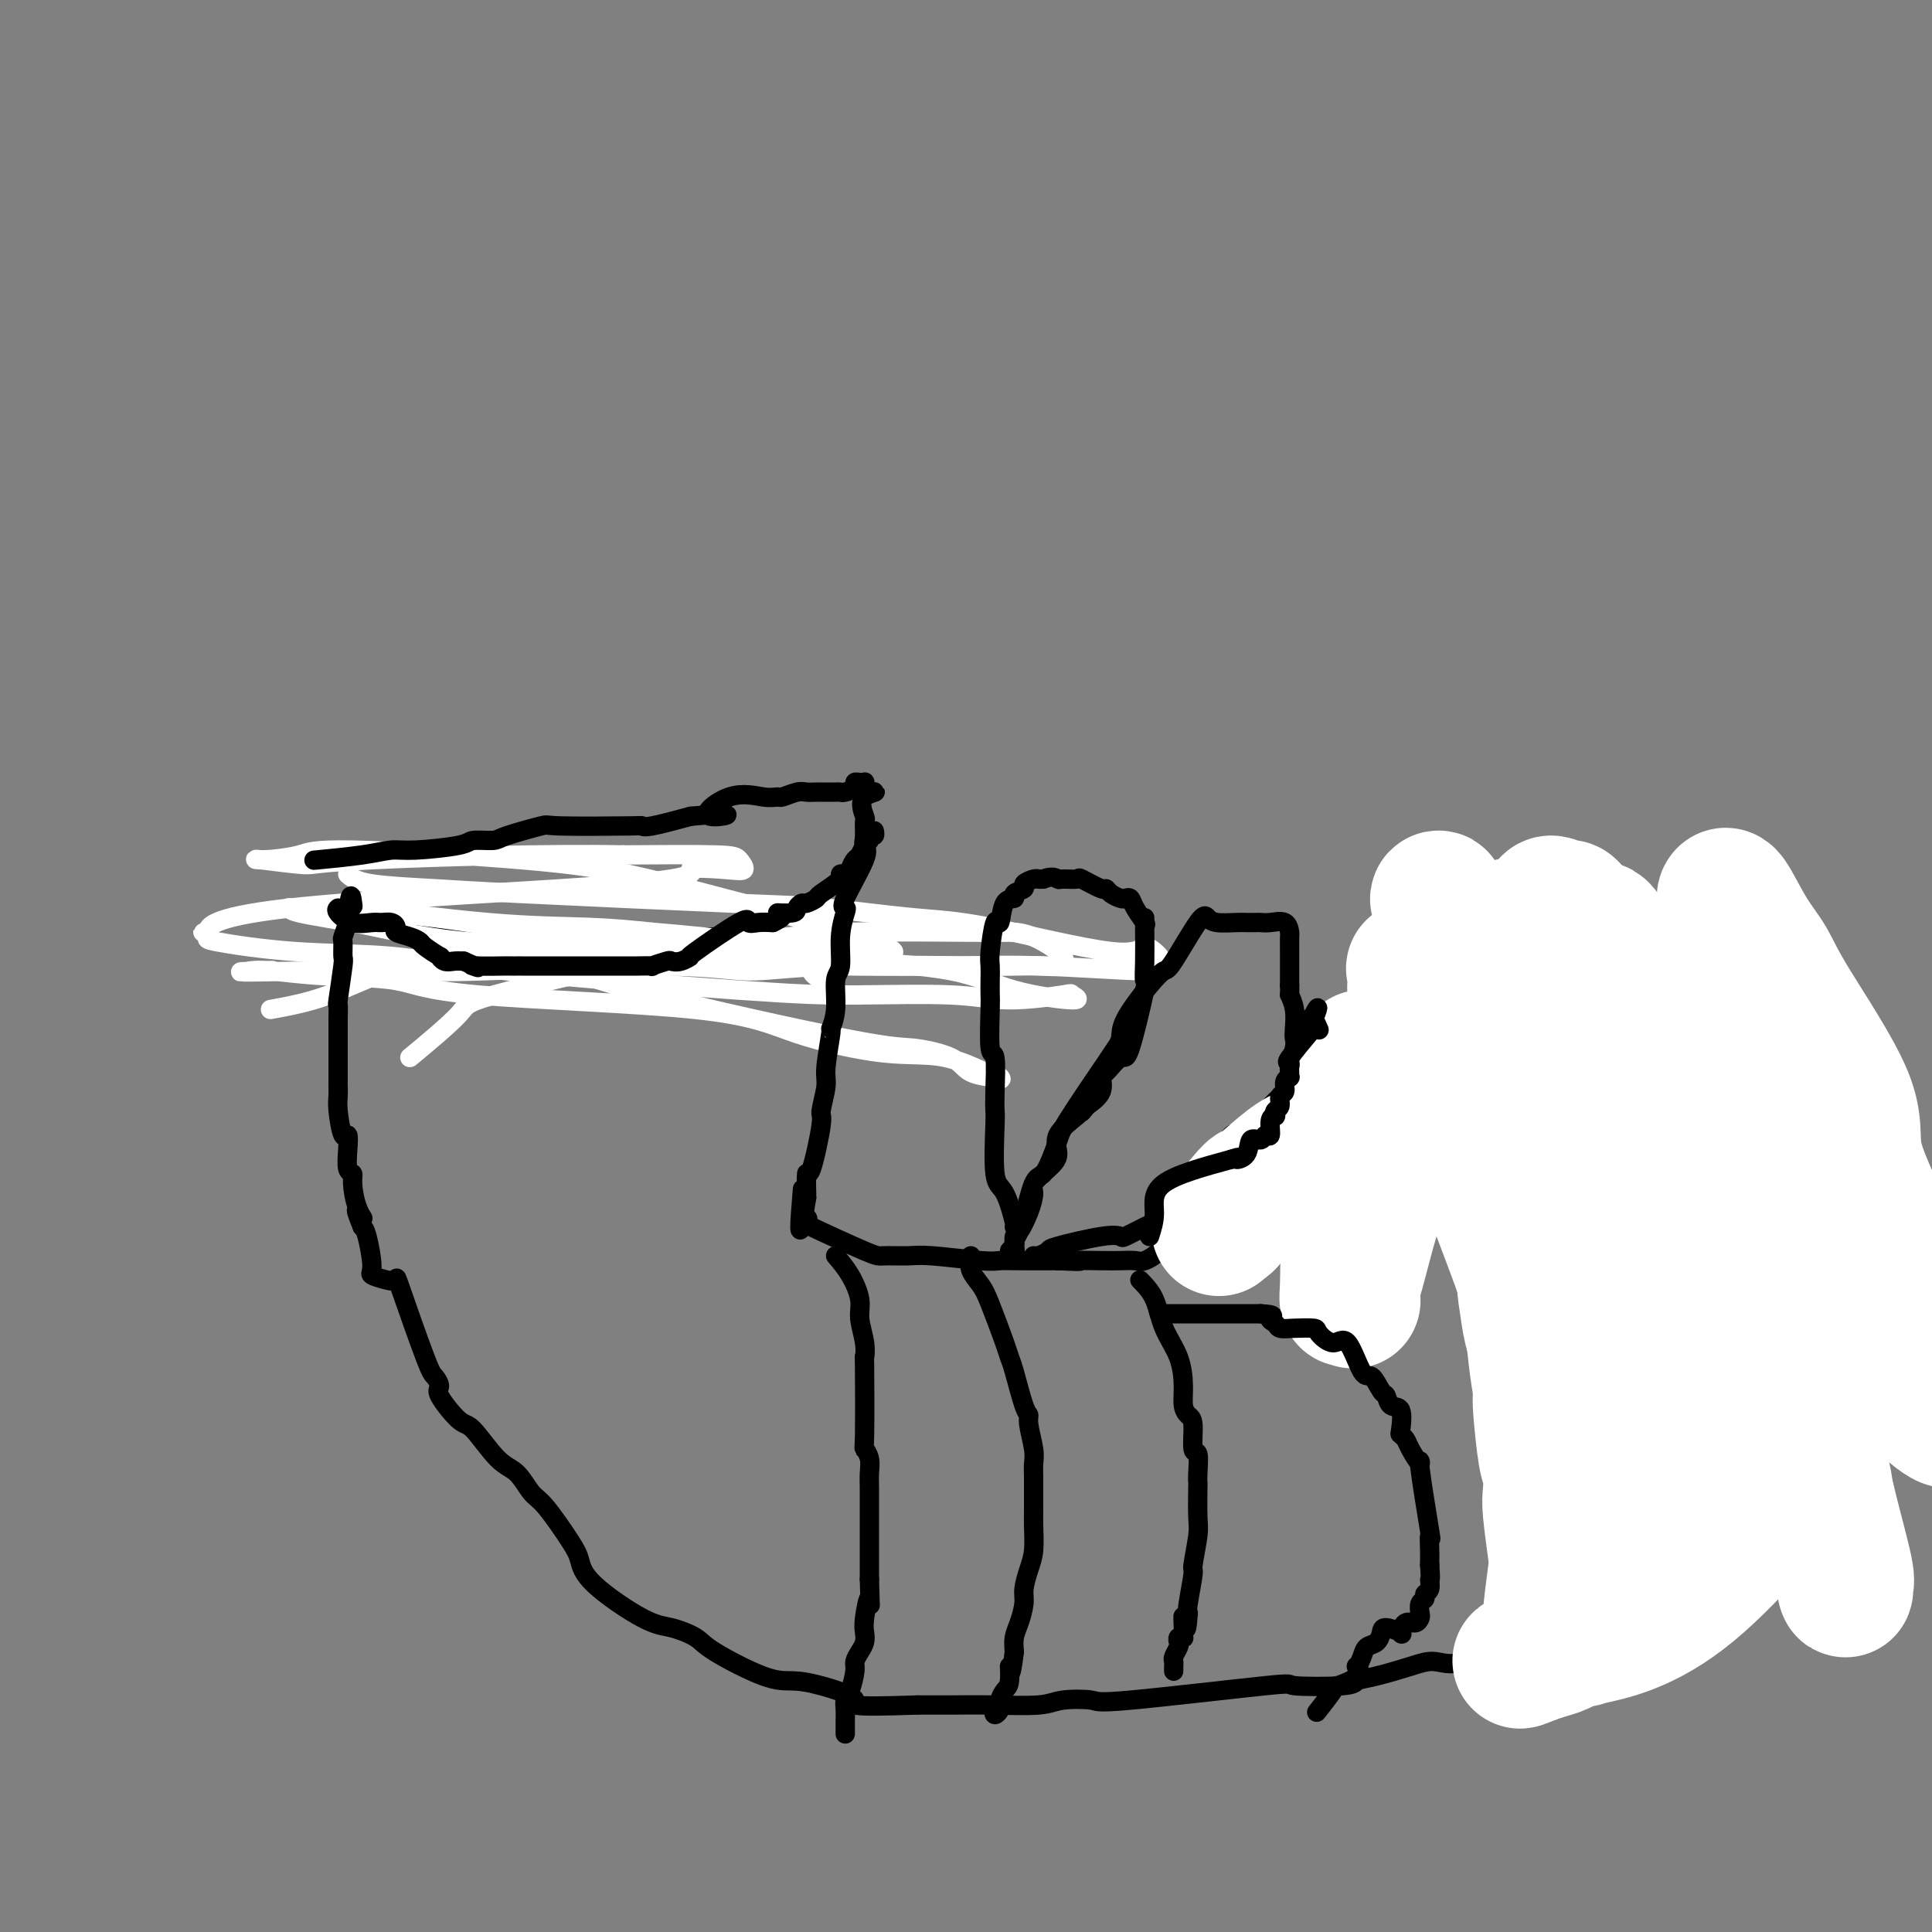<svg viewBox='0 0 400 400' version='1.1' xmlns='http://www.w3.org/2000/svg' xmlns:xlink='http://www.w3.org/1999/xlink'><rect x="0" y="0" width="400" height="400" fill="#808080" stroke="none"/><g fill='none' stroke='#000000' stroke-width='4' stroke-linecap='round' stroke-linejoin='round'><path d='M82,190c1.140,0.362 2.281,0.724 3,1c0.719,0.276 1.018,0.466 3,1c1.982,0.534 5.649,1.411 7,2c1.351,0.589 0.387,0.890 1,1c0.613,0.110 2.803,0.030 4,0c1.197,-0.030 1.402,-0.008 2,0c0.598,0.008 1.588,0.002 2,0c0.412,-0.002 0.247,-0.000 1,0c0.753,0.000 2.426,-0.000 3,0c0.574,0.000 0.050,0.001 0,0c-0.050,-0.001 0.374,-0.004 1,0c0.626,0.004 1.453,0.015 2,0c0.547,-0.015 0.814,-0.057 1,0c0.186,0.057 0.290,0.211 1,0c0.710,-0.211 2.025,-0.789 3,-1c0.975,-0.211 1.609,-0.057 2,0c0.391,0.057 0.540,0.016 1,0c0.460,-0.016 1.230,-0.008 2,0'/><path d='M121,194c3.837,-0.155 2.928,-0.041 3,0c0.072,0.041 1.124,0.011 3,0c1.876,-0.011 4.574,-0.003 6,0c1.426,0.003 1.579,0.001 2,0c0.421,-0.001 1.109,-0.000 2,0c0.891,0.000 1.983,0.000 3,0c1.017,-0.000 1.959,-0.000 3,0c1.041,0.000 2.183,-0.000 3,0c0.817,0.000 1.310,0.000 2,0c0.690,-0.000 1.579,-0.000 2,0c0.421,0.000 0.375,0.000 1,0c0.625,-0.000 1.921,-0.001 3,0c1.079,0.001 1.942,0.004 3,0c1.058,-0.004 2.311,-0.015 3,0c0.689,0.015 0.815,0.056 1,0c0.185,-0.056 0.428,-0.207 1,0c0.572,0.207 1.474,0.774 2,1c0.526,0.226 0.677,0.112 1,0c0.323,-0.112 0.818,-0.223 1,0c0.182,0.223 0.052,0.778 0,1c-0.052,0.222 -0.026,0.111 0,0'/></g>
<g fill='none' stroke='#FFFFFF' stroke-width='4' stroke-linecap='round' stroke-linejoin='round'><path d='M56,209c3.838,-0.701 7.676,-1.403 12,-3c4.324,-1.597 9.133,-4.091 13,-5c3.867,-0.909 6.793,-0.233 16,-1c9.207,-0.767 24.697,-2.976 34,-4c9.303,-1.024 12.420,-0.863 17,-1c4.580,-0.137 10.623,-0.572 15,-1c4.377,-0.428 7.087,-0.848 14,-1c6.913,-0.152 18.028,-0.037 24,0c5.972,0.037 6.799,-0.004 8,0c1.201,0.004 2.774,0.054 5,1c2.226,0.946 5.103,2.790 6,4c0.897,1.210 -0.186,1.787 -1,2c-0.814,0.213 -1.357,0.062 -3,0c-1.643,-0.062 -4.385,-0.036 -6,0c-1.615,0.036 -2.102,0.080 -9,0c-6.898,-0.080 -20.207,-0.284 -29,0c-8.793,0.284 -13.070,1.057 -17,1c-3.930,-0.057 -7.512,-0.943 -18,-1c-10.488,-0.057 -27.884,0.717 -37,1c-9.116,0.283 -9.954,0.076 -13,0c-3.046,-0.076 -8.299,-0.022 -12,0c-3.701,0.022 -5.851,0.011 -8,0'/><path d='M67,201c-26.291,0.465 -15.518,0.128 -12,0c3.518,-0.128 -0.220,-0.047 -2,0c-1.780,0.047 -1.604,0.060 -1,0c0.604,-0.060 1.634,-0.195 4,0c2.366,0.195 6.068,0.718 11,1c4.932,0.282 11.095,0.322 15,1c3.905,0.678 5.554,1.996 17,3c11.446,1.004 32.690,1.696 45,3c12.310,1.304 15.687,3.221 21,5c5.313,1.779 12.563,3.419 18,4c5.437,0.581 9.062,0.102 13,1c3.938,0.898 8.189,3.174 10,4c1.811,0.826 1.181,0.203 1,0c-0.181,-0.203 0.086,0.012 -1,0c-1.086,-0.012 -3.527,-0.253 -5,-1c-1.473,-0.747 -1.979,-1.999 -4,-3c-2.021,-1.001 -5.559,-1.750 -8,-2c-2.441,-0.250 -3.786,-0.001 -14,-2c-10.214,-1.999 -29.298,-6.245 -40,-9c-10.702,-2.755 -13.021,-4.021 -18,-5c-4.979,-0.979 -12.618,-1.673 -21,-4c-8.382,-2.327 -17.507,-6.287 -23,-8c-5.493,-1.713 -7.354,-1.181 -8,-1c-0.646,0.181 -0.078,0.009 1,0c1.078,-0.009 2.667,0.144 3,0c0.333,-0.144 -0.591,-0.585 5,0c5.591,0.585 17.698,2.196 27,3c9.302,0.804 15.801,0.801 21,1c5.199,0.199 9.100,0.599 13,1'/><path d='M135,193c17.179,1.456 25.125,2.597 29,4c3.875,1.403 3.678,3.067 4,4c0.322,0.933 1.164,1.136 2,2c0.836,0.864 1.668,2.390 2,3c0.332,0.610 0.166,0.305 0,0'/><path d='M72,181c0.862,0.747 1.724,1.494 5,2c3.276,0.506 8.967,0.769 13,1c4.033,0.231 6.409,0.428 18,1c11.591,0.572 32.398,1.519 44,2c11.602,0.481 13.999,0.498 19,1c5.001,0.502 12.605,1.490 18,2c5.395,0.510 8.581,0.542 16,2c7.419,1.458 19.072,4.340 25,5c5.928,0.660 6.131,-0.904 7,-1c0.869,-0.096 2.405,1.277 3,2c0.595,0.723 0.248,0.796 0,1c-0.248,0.204 -0.397,0.538 0,1c0.397,0.462 1.339,1.051 -3,1c-4.339,-0.051 -13.961,-0.742 -21,-1c-7.039,-0.258 -11.495,-0.082 -18,0c-6.505,0.082 -15.059,0.068 -21,0c-5.941,-0.068 -9.268,-0.192 -20,-1c-10.732,-0.808 -28.869,-2.300 -40,-3c-11.131,-0.700 -15.255,-0.608 -20,-1c-4.745,-0.392 -10.112,-1.268 -14,-2c-3.888,-0.732 -6.299,-1.320 -10,-2c-3.701,-0.680 -8.693,-1.450 -11,-2c-2.307,-0.550 -1.929,-0.879 -2,-1c-0.071,-0.121 -0.592,-0.035 0,0c0.592,0.035 2.296,0.017 4,0'/><path d='M64,188c0.108,-0.754 16.878,0.860 26,2c9.122,1.140 10.596,1.807 23,3c12.404,1.193 35.740,2.913 48,4c12.260,1.087 13.445,1.542 18,2c4.555,0.458 12.480,0.920 18,2c5.520,1.080 8.636,2.777 13,4c4.364,1.223 9.975,1.970 12,2c2.025,0.030 0.463,-0.657 0,-1c-0.463,-0.343 0.173,-0.341 -2,0c-2.173,0.341 -7.155,1.021 -11,1c-3.845,-0.021 -6.552,-0.745 -12,-1c-5.448,-0.255 -13.638,-0.042 -20,0c-6.362,0.042 -10.897,-0.087 -24,-1c-13.103,-0.913 -34.774,-2.611 -48,-4c-13.226,-1.389 -18.008,-2.468 -24,-3c-5.992,-0.532 -13.194,-0.517 -20,-1c-6.806,-0.483 -13.214,-1.465 -16,-2c-2.786,-0.535 -1.949,-0.625 -2,-1c-0.051,-0.375 -0.991,-1.036 -1,-1c-0.009,0.036 0.913,0.769 1,0c0.087,-0.769 -0.662,-3.042 17,-5c17.662,-1.958 53.735,-3.603 70,-5c16.265,-1.397 12.722,-2.546 13,-3c0.278,-0.454 4.378,-0.213 7,0c2.622,0.213 3.765,0.397 4,0c0.235,-0.397 -0.437,-1.376 -1,-2c-0.563,-0.624 -1.018,-0.893 -5,-1c-3.982,-0.107 -11.491,-0.054 -19,0'/><path d='M129,177c-14.939,-0.315 -39.787,0.396 -52,1c-12.213,0.604 -11.791,1.099 -14,1c-2.209,-0.099 -7.050,-0.792 -9,-1c-1.950,-0.208 -1.009,0.068 1,0c2.009,-0.068 5.086,-0.478 7,-1c1.914,-0.522 2.665,-1.154 11,-1c8.335,0.154 24.255,1.093 35,2c10.745,0.907 16.314,1.783 22,3c5.686,1.217 11.489,2.775 20,5c8.511,2.225 19.729,5.118 25,7c5.271,1.882 4.596,2.754 5,3c0.404,0.246 1.886,-0.133 3,0c1.114,0.133 1.861,0.780 2,1c0.139,0.220 -0.329,0.013 -1,0c-0.671,-0.013 -1.544,0.166 -2,0c-0.456,-0.166 -0.495,-0.679 -3,-1c-2.505,-0.321 -7.475,-0.451 -12,0c-4.525,0.451 -8.605,1.481 -10,1c-1.395,-0.481 -0.106,-2.474 -10,-1c-9.894,1.474 -30.972,6.416 -41,9c-10.028,2.584 -9.008,2.811 -11,5c-1.992,2.189 -6.998,6.340 -9,8c-2.002,1.660 -1.001,0.830 0,0'/></g>
<g fill='none' stroke='#000000' stroke-width='4' stroke-linecap='round' stroke-linejoin='round'><path d='M66,178c-0.859,0.081 -1.719,0.163 0,0c1.719,-0.163 6.016,-0.569 9,-1c2.984,-0.431 4.656,-0.885 6,-1c1.344,-0.115 2.361,0.111 5,0c2.639,-0.111 6.901,-0.559 9,-1c2.099,-0.441 2.035,-0.875 3,-1c0.965,-0.125 2.960,0.058 4,0c1.040,-0.058 1.126,-0.356 3,-1c1.874,-0.644 5.537,-1.635 7,-2c1.463,-0.365 0.726,-0.103 4,0c3.274,0.103 10.558,0.048 14,0c3.442,-0.048 3.042,-0.090 3,0c-0.042,0.090 0.274,0.311 2,0c1.726,-0.311 4.863,-1.156 8,-2'/><path d='M143,169c12.676,-1.149 5.867,0.478 4,0c-1.867,-0.478 1.208,-3.060 4,-4c2.792,-0.940 5.300,-0.238 7,0c1.700,0.238 2.591,0.011 3,0c0.409,-0.011 0.335,0.193 1,0c0.665,-0.193 2.070,-0.784 3,-1c0.930,-0.216 1.384,-0.058 2,0c0.616,0.058 1.394,0.015 2,0c0.606,-0.015 1.040,-0.003 1,0c-0.040,0.003 -0.553,-0.002 0,0c0.553,0.002 2.172,0.011 3,0c0.828,-0.011 0.866,-0.041 1,0c0.134,0.041 0.365,0.155 1,0c0.635,-0.155 1.673,-0.578 2,-1c0.327,-0.422 -0.056,-0.842 0,-1c0.056,-0.158 0.551,-0.053 1,0c0.449,0.053 0.852,0.056 1,0c0.148,-0.056 0.040,-0.169 0,0c-0.040,0.169 -0.011,0.620 0,1c0.011,0.380 0.006,0.690 0,1'/><path d='M179,164c4.331,-0.166 1.159,-0.080 0,1c-1.159,1.080 -0.307,3.155 0,4c0.307,0.845 0.067,0.461 0,1c-0.067,0.539 0.038,2.001 0,3c-0.038,0.999 -0.219,1.536 0,2c0.219,0.464 0.839,0.856 0,3c-0.839,2.144 -3.138,6.042 -4,8c-0.862,1.958 -0.288,1.977 0,2c0.288,0.023 0.288,0.049 0,1c-0.288,0.951 -0.866,2.827 -1,5c-0.134,2.173 0.175,4.643 0,6c-0.175,1.357 -0.836,1.603 -1,3c-0.164,1.397 0.167,3.946 0,6c-0.167,2.054 -0.834,3.612 -1,4c-0.166,0.388 0.167,-0.395 0,1c-0.167,1.395 -0.836,4.968 -1,7c-0.164,2.032 0.177,2.523 0,4c-0.177,1.477 -0.870,3.941 -1,5c-0.130,1.059 0.305,0.715 0,3c-0.305,2.285 -1.350,7.200 -2,9c-0.650,1.800 -0.906,0.485 -1,1c-0.094,0.515 -0.027,2.862 0,4c0.027,1.138 0.013,1.069 0,1'/><path d='M167,248c-2.083,13.008 -1.290,3.527 -1,0c0.290,-3.527 0.077,-1.099 0,0c-0.077,1.099 -0.017,0.868 0,1c0.017,0.132 -0.008,0.628 0,1c0.008,0.372 0.048,0.620 0,1c-0.048,0.380 -0.184,0.890 0,1c0.184,0.110 0.690,-0.181 1,0c0.310,0.181 0.425,0.833 0,1c-0.425,0.167 -1.390,-0.153 1,1c2.390,1.153 8.135,3.777 11,5c2.865,1.223 2.850,1.046 4,1c1.150,-0.046 3.466,0.040 5,0c1.534,-0.040 2.287,-0.207 5,0c2.713,0.207 7.387,0.787 10,1c2.613,0.213 3.165,0.057 4,0c0.835,-0.057 1.953,-0.016 4,0c2.047,0.016 5.024,0.008 8,0'/><path d='M219,261c6.844,0.310 3.954,0.084 4,0c0.046,-0.084 3.028,-0.028 5,0c1.972,0.028 2.935,0.027 4,0c1.065,-0.027 2.231,-0.081 3,0c0.769,0.081 1.142,0.295 2,0c0.858,-0.295 2.203,-1.101 3,-2c0.797,-0.899 1.047,-1.893 2,-3c0.953,-1.107 2.608,-2.327 4,-3c1.392,-0.673 2.521,-0.798 3,-1c0.479,-0.202 0.310,-0.480 2,-2c1.690,-1.520 5.240,-4.284 7,-6c1.760,-1.716 1.730,-2.386 2,-3c0.270,-0.614 0.841,-1.173 3,-3c2.159,-1.827 5.908,-4.924 8,-7c2.092,-2.076 2.528,-3.132 3,-4c0.472,-0.868 0.978,-1.548 3,-3c2.022,-1.452 5.558,-3.677 7,-5c1.442,-1.323 0.791,-1.745 2,-2c1.209,-0.255 4.278,-0.344 6,-1c1.722,-0.656 2.096,-1.878 3,-2c0.904,-0.122 2.339,0.856 3,1c0.661,0.144 0.548,-0.545 0,-1c-0.548,-0.455 -1.531,-0.677 0,-1c1.531,-0.323 5.575,-0.746 9,-1c3.425,-0.254 6.230,-0.338 11,0c4.770,0.338 11.506,1.096 17,2c5.494,0.904 9.747,1.952 14,3'/><path d='M349,217c13.707,4.629 26.975,13.702 33,18c6.025,4.298 4.805,3.820 5,4c0.195,0.180 1.803,1.018 4,3c2.197,1.982 4.982,5.108 6,7c1.018,1.892 0.269,2.549 0,3c-0.269,0.451 -0.057,0.696 0,1c0.057,0.304 -0.039,0.668 0,1c0.039,0.332 0.215,0.634 0,1c-0.215,0.366 -0.819,0.797 -1,1c-0.181,0.203 0.061,0.177 0,0c-0.061,-0.177 -0.427,-0.505 -1,0c-0.573,0.505 -1.354,1.843 -2,3c-0.646,1.157 -1.158,2.135 -1,1c0.158,-1.135 0.986,-4.382 -1,1c-1.986,5.382 -6.785,19.392 -9,26c-2.215,6.608 -1.848,5.812 -2,6c-0.152,0.188 -0.825,1.360 -1,2c-0.175,0.640 0.149,0.749 0,1c-0.149,0.251 -0.772,0.645 -1,1c-0.228,0.355 -0.061,0.673 0,1c0.061,0.327 0.018,0.665 0,1c-0.018,0.335 -0.009,0.668 0,1'/><path d='M378,300c-3.263,8.573 -1.919,4.504 -2,3c-0.081,-1.504 -1.585,-0.443 -3,1c-1.415,1.443 -2.741,3.269 -4,4c-1.259,0.731 -2.451,0.368 -4,1c-1.549,0.632 -3.455,2.260 -5,3c-1.545,0.740 -2.730,0.594 -6,2c-3.270,1.406 -8.624,4.366 -11,6c-2.376,1.634 -1.774,1.944 -3,3c-1.226,1.056 -4.280,2.860 -6,4c-1.720,1.140 -2.108,1.617 -5,3c-2.892,1.383 -8.289,3.673 -11,5c-2.711,1.327 -2.735,1.692 -3,2c-0.265,0.308 -0.769,0.559 -3,2c-2.231,1.441 -6.188,4.074 -9,5c-2.812,0.926 -4.477,0.147 -6,0c-1.523,-0.147 -2.902,0.340 -5,1c-2.098,0.660 -4.915,1.494 -7,2c-2.085,0.506 -3.439,0.683 -4,1c-0.561,0.317 -0.331,0.775 -3,1c-2.669,0.225 -8.238,0.217 -10,0c-1.762,-0.217 0.281,-0.643 -6,0c-6.281,0.643 -20.887,2.354 -28,3c-7.113,0.646 -6.732,0.226 -8,0c-1.268,-0.226 -4.185,-0.257 -6,0c-1.815,0.257 -2.528,0.801 -5,1c-2.472,0.199 -6.704,0.054 -10,0c-3.296,-0.054 -5.656,-0.015 -8,0c-2.344,0.015 -4.672,0.008 -7,0'/><path d='M190,353c-16.215,0.557 -12.754,-0.049 -13,-1c-0.246,-0.951 -4.199,-2.246 -7,-3c-2.801,-0.754 -4.451,-0.965 -6,-1c-1.549,-0.035 -2.999,0.108 -6,-1c-3.001,-1.108 -7.553,-3.468 -10,-5c-2.447,-1.532 -2.788,-2.238 -4,-3c-1.212,-0.762 -3.295,-1.582 -5,-2c-1.705,-0.418 -3.034,-0.434 -6,-2c-2.966,-1.566 -7.571,-4.683 -10,-7c-2.429,-2.317 -2.684,-3.836 -3,-5c-0.316,-1.164 -0.694,-1.974 -2,-4c-1.306,-2.026 -3.540,-5.269 -5,-7c-1.460,-1.731 -2.146,-1.952 -3,-3c-0.854,-1.048 -1.876,-2.925 -3,-4c-1.124,-1.075 -2.349,-1.348 -4,-3c-1.651,-1.652 -3.727,-4.685 -5,-6c-1.273,-1.315 -1.741,-0.914 -3,-2c-1.259,-1.086 -3.308,-3.658 -4,-5c-0.692,-1.342 -0.027,-1.452 0,-2c0.027,-0.548 -0.586,-1.533 -1,-2c-0.414,-0.467 -0.630,-0.416 -2,-4c-1.370,-3.584 -3.893,-10.805 -5,-14c-1.107,-3.195 -0.797,-2.365 -1,-2c-0.203,0.365 -0.919,0.266 -2,0c-1.081,-0.266 -2.527,-0.700 -3,-1c-0.473,-0.300 0.026,-0.465 0,-2c-0.026,-1.535 -0.579,-4.438 -1,-6c-0.421,-1.562 -0.711,-1.781 -1,-2'/><path d='M75,254c-2.432,-5.819 -0.512,-2.866 0,-2c0.512,0.866 -0.385,-0.354 -1,-2c-0.615,-1.646 -0.949,-3.718 -1,-5c-0.051,-1.282 0.180,-1.775 0,-2c-0.180,-0.225 -0.770,-0.182 -1,-1c-0.230,-0.818 -0.100,-2.499 0,-4c0.100,-1.501 0.170,-2.824 0,-3c-0.170,-0.176 -0.582,0.795 -1,0c-0.418,-0.795 -0.844,-3.356 -1,-5c-0.156,-1.644 -0.042,-2.371 0,-3c0.042,-0.629 0.011,-1.161 0,-2c-0.011,-0.839 -0.003,-1.987 0,-2c0.003,-0.013 0.001,1.108 0,1c-0.001,-0.108 -0.000,-1.445 0,-3c0.000,-1.555 -0.000,-3.329 0,-4c0.000,-0.671 0.000,-0.241 0,-1c-0.000,-0.759 -0.001,-2.708 0,-3c0.001,-0.292 0.004,1.074 0,1c-0.004,-0.074 -0.015,-1.586 0,-3c0.015,-1.414 0.057,-2.730 0,-3c-0.057,-0.270 -0.212,0.505 0,-1c0.212,-1.505 0.793,-5.289 1,-7c0.207,-1.711 0.042,-1.348 0,-2c-0.042,-0.652 0.040,-2.319 0,-3c-0.040,-0.681 -0.203,-0.376 0,-1c0.203,-0.624 0.772,-2.178 1,-3c0.228,-0.822 0.114,-0.911 0,-1'/><path d='M72,190c0.533,-6.889 0.867,-4.111 1,-3c0.133,1.111 0.067,0.556 0,0'/><path d='M210,254c0.166,0.211 0.332,0.423 0,-1c-0.332,-1.423 -1.161,-4.480 -2,-6c-0.839,-1.520 -1.688,-1.502 -2,-4c-0.312,-2.498 -0.087,-7.513 0,-10c0.087,-2.487 0.037,-2.445 0,-3c-0.037,-0.555 -0.063,-1.705 0,-4c0.063,-2.295 0.213,-5.734 0,-7c-0.213,-1.266 -0.789,-0.360 -1,-2c-0.211,-1.640 -0.057,-5.828 0,-8c0.057,-2.172 0.018,-2.329 0,-3c-0.018,-0.671 -0.016,-1.857 0,-3c0.016,-1.143 0.044,-2.244 0,-3c-0.044,-0.756 -0.161,-1.169 0,-3c0.161,-1.831 0.601,-5.082 1,-6c0.399,-0.918 0.756,0.497 1,0c0.244,-0.497 0.375,-2.907 1,-4c0.625,-1.093 1.743,-0.871 2,-1c0.257,-0.129 -0.349,-0.609 0,-1c0.349,-0.391 1.651,-0.693 2,-1c0.349,-0.307 -0.257,-0.618 0,-1c0.257,-0.382 1.377,-0.834 2,-1c0.623,-0.166 0.749,-0.048 1,0c0.251,0.048 0.625,0.024 1,0'/><path d='M216,182c1.905,-0.771 2.668,-0.199 3,0c0.332,0.199 0.232,0.024 1,0c0.768,-0.024 2.404,0.101 3,0c0.596,-0.101 0.152,-0.430 1,0c0.848,0.430 2.986,1.618 4,2c1.014,0.382 0.902,-0.042 1,0c0.098,0.042 0.406,0.552 1,1c0.594,0.448 1.473,0.835 2,1c0.527,0.165 0.701,0.108 1,0c0.299,-0.108 0.721,-0.268 1,0c0.279,0.268 0.415,0.965 1,2c0.585,1.035 1.621,2.410 2,3c0.379,0.590 0.102,0.397 0,0c-0.102,-0.397 -0.028,-0.998 0,-1c0.028,-0.002 0.010,0.594 0,1c-0.010,0.406 -0.013,0.622 0,2c0.013,1.378 0.041,3.918 0,6c-0.041,2.082 -0.151,3.707 0,4c0.151,0.293 0.562,-0.747 0,2c-0.562,2.747 -2.096,9.281 -3,12c-0.904,2.719 -1.179,1.624 -2,2c-0.821,0.376 -2.189,2.225 -3,3c-0.811,0.775 -1.064,0.478 -1,1c0.064,0.522 0.447,1.863 0,3c-0.447,1.137 -1.723,2.068 -3,3'/><path d='M225,229c-1.625,2.072 -1.186,1.254 -1,1c0.186,-0.254 0.119,0.058 -1,1c-1.119,0.942 -3.290,2.516 -4,4c-0.710,1.484 0.042,2.878 0,4c-0.042,1.122 -0.879,1.971 -2,3c-1.121,1.029 -2.525,2.236 -3,3c-0.475,0.764 -0.022,1.084 0,2c0.022,0.916 -0.387,2.427 -1,4c-0.613,1.573 -1.431,3.209 -2,4c-0.569,0.791 -0.889,0.737 -1,1c-0.111,0.263 -0.012,0.842 0,1c0.012,0.158 -0.063,-0.104 0,0c0.063,0.104 0.265,0.576 0,1c-0.265,0.424 -0.996,0.801 -1,1c-0.004,0.199 0.719,0.221 1,0c0.281,-0.221 0.120,-0.683 0,-1c-0.120,-0.317 -0.198,-0.488 0,-1c0.198,-0.512 0.672,-1.364 1,-2c0.328,-0.636 0.511,-1.057 1,-3c0.489,-1.943 1.286,-5.408 2,-7c0.714,-1.592 1.347,-1.312 2,-2c0.653,-0.688 1.327,-2.344 2,-4'/><path d='M218,239c1.460,-3.839 1.109,-3.938 3,-7c1.891,-3.062 6.025,-9.089 8,-12c1.975,-2.911 1.790,-2.707 2,-3c0.210,-0.293 0.816,-1.083 1,-2c0.184,-0.917 -0.053,-1.959 1,-4c1.053,-2.041 3.395,-5.080 5,-7c1.605,-1.920 2.473,-2.721 3,-3c0.527,-0.279 0.715,-0.036 2,-2c1.285,-1.964 3.668,-6.134 5,-8c1.332,-1.866 1.614,-1.428 2,-1c0.386,0.428 0.877,0.847 2,1c1.123,0.153 2.878,0.041 4,0c1.122,-0.041 1.612,-0.010 2,0c0.388,0.010 0.675,0.001 1,0c0.325,-0.001 0.690,0.007 1,0c0.310,-0.007 0.566,-0.028 1,0c0.434,0.028 1.044,0.106 2,0c0.956,-0.106 2.256,-0.396 3,0c0.744,0.396 0.931,1.478 1,2c0.069,0.522 0.018,0.485 0,1c-0.018,0.515 -0.005,1.581 0,3c0.005,1.419 0.001,3.190 0,4c-0.001,0.810 -0.000,0.660 0,1c0.000,0.340 0.000,1.170 0,2'/><path d='M267,204c0.094,2.339 -0.170,1.688 0,2c0.170,0.312 0.774,1.587 1,3c0.226,1.413 0.076,2.963 0,4c-0.076,1.037 -0.076,1.560 0,2c0.076,0.440 0.227,0.796 0,2c-0.227,1.204 -0.832,3.254 -1,4c-0.168,0.746 0.103,0.187 0,1c-0.103,0.813 -0.579,2.999 -1,4c-0.421,1.001 -0.787,0.816 -2,2c-1.213,1.184 -3.273,3.737 -5,5c-1.727,1.263 -3.120,1.236 -4,2c-0.880,0.764 -1.247,2.320 -2,4c-0.753,1.680 -1.891,3.486 -3,4c-1.109,0.514 -2.189,-0.263 -3,1c-0.811,1.263 -1.352,4.566 -2,6c-0.648,1.434 -1.401,0.997 -2,1c-0.599,0.003 -1.042,0.444 -2,1c-0.958,0.556 -2.429,1.228 -4,2c-1.571,0.772 -3.242,1.646 -4,2c-0.758,0.354 -0.602,0.190 -1,0c-0.398,-0.190 -1.350,-0.405 -4,0c-2.650,0.405 -6.997,1.429 -9,2c-2.003,0.571 -1.661,0.689 -2,1c-0.339,0.311 -1.359,0.815 -2,1c-0.641,0.185 -0.903,0.050 -1,0c-0.097,-0.050 -0.028,-0.014 0,0c0.028,0.014 0.014,0.007 0,0'/><path d='M173,260c1.033,1.213 2.067,2.425 3,4c0.933,1.575 1.767,3.512 2,5c0.233,1.488 -0.133,2.526 0,4c0.133,1.474 0.767,3.385 1,5c0.233,1.615 0.066,2.935 0,3c-0.066,0.065 -0.032,-1.126 0,2c0.032,3.126 0.061,10.570 0,14c-0.061,3.430 -0.213,2.847 0,3c0.213,0.153 0.789,1.044 1,2c0.211,0.956 0.057,1.979 0,3c-0.057,1.021 -0.015,2.042 0,3c0.015,0.958 0.004,1.855 0,4c-0.004,2.145 -0.001,5.539 0,7c0.001,1.461 0.000,0.989 0,2c-0.000,1.011 -0.000,3.506 0,6'/><path d='M180,327c0.215,8.285 0.251,4.499 0,4c-0.251,-0.499 -0.789,2.289 -1,4c-0.211,1.711 -0.094,2.343 0,3c0.094,0.657 0.166,1.338 0,2c-0.166,0.662 -0.570,1.304 -1,2c-0.430,0.696 -0.886,1.446 -1,2c-0.114,0.554 0.113,0.913 0,2c-0.113,1.087 -0.566,2.903 -1,4c-0.434,1.097 -0.848,1.474 -1,2c-0.152,0.526 -0.041,1.201 0,2c0.041,0.799 0.011,1.720 0,2c-0.011,0.280 -0.003,-0.082 0,0c0.003,0.082 0.001,0.610 0,1c-0.001,0.390 -0.000,0.644 0,1c0.000,0.356 0.000,0.816 0,1c-0.000,0.184 -0.000,0.092 0,0'/><path d='M201,260c-0.188,0.990 -0.377,1.981 0,3c0.377,1.019 1.318,2.068 2,3c0.682,0.932 1.103,1.749 2,4c0.897,2.251 2.269,5.937 3,8c0.731,2.063 0.822,2.503 1,3c0.178,0.497 0.444,1.049 1,3c0.556,1.951 1.403,5.299 2,7c0.597,1.701 0.945,1.755 1,2c0.055,0.245 -0.181,0.682 0,2c0.181,1.318 0.781,3.518 1,5c0.219,1.482 0.059,2.247 0,3c-0.059,0.753 -0.015,1.496 0,3c0.015,1.504 0.001,3.770 0,5c-0.001,1.230 0.010,1.425 0,2c-0.010,0.575 -0.040,1.531 0,3c0.040,1.469 0.152,3.450 0,5c-0.152,1.550 -0.566,2.669 -1,4c-0.434,1.331 -0.887,2.873 -1,4c-0.113,1.127 0.114,1.838 0,3c-0.114,1.162 -0.569,2.774 -1,4c-0.431,1.226 -0.837,2.064 -1,3c-0.163,0.936 -0.081,1.968 0,3'/><path d='M210,342c-0.857,7.020 -0.999,3.569 -1,3c-0.001,-0.569 0.140,1.745 0,3c-0.140,1.255 -0.560,1.451 -1,2c-0.440,0.549 -0.899,1.451 -1,2c-0.101,0.549 0.155,0.746 0,1c-0.155,0.254 -0.721,0.565 -1,1c-0.279,0.435 -0.271,0.993 0,1c0.271,0.007 0.804,-0.537 1,-1c0.196,-0.463 0.056,-0.847 0,-1c-0.056,-0.153 -0.028,-0.077 0,0'/><path d='M236,265c1.124,1.152 2.248,2.304 3,4c0.752,1.696 1.132,3.936 2,6c0.868,2.064 2.222,3.953 3,6c0.778,2.047 0.978,4.252 1,6c0.022,1.748 -0.134,3.039 0,4c0.134,0.961 0.558,1.591 1,2c0.442,0.409 0.903,0.597 1,2c0.097,1.403 -0.170,4.020 0,5c0.170,0.980 0.777,0.321 1,1c0.223,0.679 0.061,2.695 0,4c-0.061,1.305 -0.020,1.899 0,2c0.020,0.101 0.021,-0.290 0,1c-0.021,1.290 -0.062,4.261 0,6c0.062,1.739 0.226,2.245 0,4c-0.226,1.755 -0.844,4.759 -1,6c-0.156,1.241 0.150,0.719 0,2c-0.150,1.281 -0.757,4.366 -1,6c-0.243,1.634 -0.121,1.817 0,2'/><path d='M246,334c-0.382,6.171 -0.838,2.097 -1,1c-0.162,-1.097 -0.030,0.781 0,2c0.030,1.219 -0.044,1.779 0,2c0.044,0.221 0.204,0.105 0,0c-0.204,-0.105 -0.773,-0.197 -1,0c-0.227,0.197 -0.113,0.682 0,1c0.113,0.318 0.227,0.467 0,1c-0.227,0.533 -0.793,1.449 -1,2c-0.207,0.551 -0.056,0.735 0,1c0.056,0.265 0.015,0.610 0,1c-0.015,0.390 -0.004,0.826 0,1c0.004,0.174 0.002,0.087 0,0'/><path d='M70,188c-0.231,0.196 -0.462,0.391 0,1c0.462,0.609 1.617,1.630 3,2c1.383,0.370 2.995,0.088 4,0c1.005,-0.088 1.403,0.018 2,0c0.597,-0.018 1.393,-0.159 2,0c0.607,0.159 1.025,0.619 1,1c-0.025,0.381 -0.493,0.684 0,1c0.493,0.316 1.946,0.644 3,1c1.054,0.356 1.710,0.740 2,1c0.290,0.260 0.213,0.395 1,1c0.787,0.605 2.437,1.679 3,2c0.563,0.321 0.037,-0.110 0,0c-0.037,0.110 0.413,0.760 1,1c0.587,0.240 1.311,0.068 2,0c0.689,-0.068 1.345,-0.034 2,0'/><path d='M96,199c4.488,1.928 2.709,1.249 2,1c-0.709,-0.249 -0.348,-0.067 1,0c1.348,0.067 3.684,0.018 5,0c1.316,-0.018 1.613,-0.005 2,0c0.387,0.005 0.865,0.001 1,0c0.135,-0.001 -0.074,-0.000 1,0c1.074,0.000 3.429,0.000 5,0c1.571,-0.000 2.357,-0.000 4,0c1.643,0.000 4.143,0.000 5,0c0.857,-0.000 0.070,-0.000 1,0c0.930,0.000 3.577,0.001 5,0c1.423,-0.001 1.621,-0.004 2,0c0.379,0.004 0.937,0.015 2,0c1.063,-0.015 2.630,-0.055 3,0c0.370,0.055 -0.456,0.207 0,0c0.456,-0.207 2.194,-0.771 3,-1c0.806,-0.229 0.679,-0.122 1,0c0.321,0.122 1.090,0.261 2,0c0.910,-0.261 1.962,-0.921 2,-1c0.038,-0.079 -0.937,0.424 1,-1c1.937,-1.424 6.787,-4.773 9,-6c2.213,-1.227 1.788,-0.330 2,0c0.212,0.330 1.061,0.094 2,0c0.939,-0.094 1.970,-0.047 3,0'/><path d='M160,191c3.924,-1.857 1.235,-1.999 1,-2c-0.235,-0.001 1.983,0.140 3,0c1.017,-0.140 0.832,-0.560 1,-1c0.168,-0.440 0.687,-0.898 1,-1c0.313,-0.102 0.419,0.153 1,0c0.581,-0.153 1.637,-0.715 2,-1c0.363,-0.285 0.034,-0.292 1,-1c0.966,-0.708 3.229,-2.116 4,-3c0.771,-0.884 0.052,-1.244 0,-1c-0.052,0.244 0.564,1.091 1,1c0.436,-0.091 0.691,-1.119 1,-2c0.309,-0.881 0.670,-1.613 1,-2c0.330,-0.387 0.628,-0.428 1,-1c0.372,-0.572 0.817,-1.674 1,-2c0.183,-0.326 0.105,0.124 0,0c-0.105,-0.124 -0.238,-0.821 0,-1c0.238,-0.179 0.848,0.162 1,0c0.152,-0.162 -0.155,-0.827 0,-1c0.155,-0.173 0.773,0.146 1,0c0.227,-0.146 0.065,-0.756 0,-1c-0.065,-0.244 -0.032,-0.122 0,0'/></g>
<g fill='none' stroke='#FFFFFF' stroke-width='28' stroke-linecap='round' stroke-linejoin='round'><path d='M394,265c-1.527,-4.249 -3.055,-8.498 -5,-13c-1.945,-4.502 -4.308,-9.257 -5,-13c-0.692,-3.743 0.288,-6.476 -2,-12c-2.288,-5.524 -7.843,-13.841 -11,-19c-3.157,-5.159 -3.917,-7.162 -5,-9c-1.083,-1.838 -2.489,-3.512 -4,-6c-1.511,-2.488 -3.126,-5.791 -4,-7c-0.874,-1.209 -1.006,-0.326 -1,0c0.006,0.326 0.151,0.094 0,1c-0.151,0.906 -0.598,2.951 0,5c0.598,2.049 2.242,4.102 3,7c0.758,2.898 0.629,6.641 4,13c3.371,6.359 10.241,15.333 16,25c5.759,9.667 10.407,20.027 13,26c2.593,5.973 3.131,7.559 4,9c0.869,1.441 2.068,2.735 3,6c0.932,3.265 1.596,8.500 2,11c0.404,2.500 0.546,2.266 1,3c0.454,0.734 1.218,2.437 0,2c-1.218,-0.437 -4.419,-3.014 -7,-6c-2.581,-2.986 -4.541,-6.381 -7,-10c-2.459,-3.619 -5.417,-7.463 -11,-15c-5.583,-7.537 -13.792,-18.769 -22,-30'/><path d='M356,233c-10.864,-14.876 -18.024,-24.565 -22,-30c-3.976,-5.435 -4.769,-6.614 -5,-7c-0.231,-0.386 0.100,0.022 0,-1c-0.100,-1.022 -0.630,-3.473 1,1c1.630,4.473 5.421,15.871 8,24c2.579,8.129 3.945,12.988 8,25c4.055,12.012 10.799,31.176 17,44c6.201,12.824 11.861,19.306 15,25c3.139,5.694 3.759,10.600 4,13c0.241,2.400 0.103,2.296 0,2c-0.103,-0.296 -0.171,-0.782 0,-1c0.171,-0.218 0.581,-0.167 0,-3c-0.581,-2.833 -2.154,-8.548 -3,-12c-0.846,-3.452 -0.967,-4.640 -5,-16c-4.033,-11.360 -11.980,-32.890 -16,-44c-4.020,-11.110 -4.115,-11.798 -7,-19c-2.885,-7.202 -8.561,-20.916 -11,-27c-2.439,-6.084 -1.642,-4.537 -4,-8c-2.358,-3.463 -7.871,-11.936 -3,-2c4.871,9.936 20.124,38.282 27,52c6.876,13.718 5.373,12.808 6,16c0.627,3.192 3.385,10.484 5,16c1.615,5.516 2.089,9.254 3,13c0.911,3.746 2.260,7.499 3,10c0.740,2.501 0.870,3.751 1,5'/><path d='M378,309c1.819,7.867 -2.635,-2.464 -5,-7c-2.365,-4.536 -2.641,-3.277 -6,-12c-3.359,-8.723 -9.801,-27.428 -14,-38c-4.199,-10.572 -6.155,-13.010 -8,-18c-1.845,-4.990 -3.578,-12.530 -7,-21c-3.422,-8.470 -8.533,-17.868 -11,-22c-2.467,-4.132 -2.291,-2.997 -3,-3c-0.709,-0.003 -2.304,-1.143 -3,-1c-0.696,0.143 -0.493,1.570 0,3c0.493,1.430 1.277,2.864 2,6c0.723,3.136 1.384,7.976 3,13c1.616,5.024 4.185,10.233 6,14c1.815,3.767 2.874,6.094 4,14c1.126,7.906 2.319,21.393 3,29c0.681,7.607 0.851,9.334 1,12c0.149,2.666 0.279,6.272 0,9c-0.279,2.728 -0.967,4.579 -2,6c-1.033,1.421 -2.413,2.412 -4,1c-1.587,-1.412 -3.382,-5.229 -5,-11c-1.618,-5.771 -3.059,-13.498 -6,-31c-2.941,-17.502 -7.383,-44.778 -9,-55c-1.617,-10.222 -0.408,-3.388 0,-1c0.408,2.388 0.017,0.331 0,1c-0.017,0.669 0.342,4.065 1,7c0.658,2.935 1.617,5.410 3,9c1.383,3.590 3.192,8.295 5,13'/><path d='M323,226c2.752,9.095 5.131,17.333 6,23c0.869,5.667 0.226,8.762 0,11c-0.226,2.238 -0.037,3.620 0,6c0.037,2.380 -0.080,5.759 0,7c0.080,1.241 0.357,0.342 0,0c-0.357,-0.342 -1.346,-0.129 -2,0c-0.654,0.129 -0.971,0.174 -3,-7c-2.029,-7.174 -5.768,-21.568 -8,-31c-2.232,-9.432 -2.956,-13.902 -4,-18c-1.044,-4.098 -2.409,-7.825 -5,-13c-2.591,-5.175 -6.408,-11.800 -8,-15c-1.592,-3.200 -0.958,-2.975 -1,-3c-0.042,-0.025 -0.760,-0.299 0,1c0.760,1.299 2.999,4.170 5,7c2.001,2.830 3.763,5.618 6,10c2.237,4.382 4.949,10.358 7,15c2.051,4.642 3.441,7.951 5,15c1.559,7.049 3.287,17.837 4,22c0.713,4.163 0.412,1.702 1,6c0.588,4.298 2.067,15.354 0,3c-2.067,-12.354 -7.679,-48.117 -10,-63c-2.321,-14.883 -1.351,-8.886 -1,-7c0.351,1.886 0.084,-0.340 0,-1c-0.084,-0.660 0.016,0.245 0,1c-0.016,0.755 -0.147,1.358 0,4c0.147,2.642 0.574,7.321 1,12'/><path d='M316,211c0.500,3.972 1.249,5.901 3,15c1.751,9.099 4.504,25.366 6,35c1.496,9.634 1.736,12.634 2,16c0.264,3.366 0.551,7.097 1,13c0.449,5.903 1.061,13.979 1,18c-0.061,4.021 -0.793,3.986 -1,4c-0.207,0.014 0.113,0.077 0,1c-0.113,0.923 -0.659,2.705 -2,0c-1.341,-2.705 -3.479,-9.897 -5,-16c-1.521,-6.103 -2.427,-11.115 -3,-16c-0.573,-4.885 -0.814,-9.642 -3,-18c-2.186,-8.358 -6.317,-20.316 -8,-26c-1.683,-5.684 -0.917,-5.093 -1,-6c-0.083,-0.907 -1.015,-3.313 -2,-5c-0.985,-1.687 -2.024,-2.654 -1,-1c1.024,1.654 4.111,5.930 6,9c1.889,3.070 2.581,4.934 5,13c2.419,8.066 6.565,22.334 9,30c2.435,7.666 3.159,8.730 3,11c-0.159,2.270 -1.201,5.748 2,8c3.201,2.252 10.645,3.280 14,2c3.355,-1.280 2.621,-4.869 3,-7c0.379,-2.131 1.871,-2.805 3,-4c1.129,-1.195 1.894,-2.913 3,-4c1.106,-1.087 2.553,-1.544 4,-2'/><path d='M355,281c2.182,-2.871 1.136,-1.549 1,0c-0.136,1.549 0.639,3.326 1,5c0.361,1.674 0.309,3.246 0,5c-0.309,1.754 -0.875,3.691 -1,5c-0.125,1.309 0.192,1.988 -2,5c-2.192,3.012 -6.892,8.355 -9,11c-2.108,2.645 -1.626,2.593 -4,6c-2.374,3.407 -7.606,10.273 -10,14c-2.394,3.727 -1.949,4.315 -2,5c-0.051,0.685 -0.598,1.468 -1,2c-0.402,0.532 -0.658,0.812 1,-1c1.658,-1.812 5.230,-5.717 8,-8c2.770,-2.283 4.737,-2.945 6,-4c1.263,-1.055 1.822,-2.501 5,-5c3.178,-2.499 8.976,-6.049 12,-8c3.024,-1.951 3.275,-2.303 4,-3c0.725,-0.697 1.924,-1.741 3,-3c1.076,-1.259 2.031,-2.734 3,-3c0.969,-0.266 1.953,0.678 4,-1c2.047,-1.678 5.156,-5.977 1,-1c-4.156,4.977 -15.578,19.232 -25,27c-9.422,7.768 -16.845,9.051 -21,10c-4.155,0.949 -5.042,1.563 -6,2c-0.958,0.437 -1.988,0.696 -3,1c-1.012,0.304 -2.006,0.652 -3,1'/><path d='M317,343c-4.906,2.032 -0.670,0.111 1,-1c1.670,-1.111 0.774,-1.412 1,-2c0.226,-0.588 1.573,-1.463 2,-2c0.427,-0.537 -0.068,-0.736 0,-3c0.068,-2.264 0.698,-6.592 1,-9c0.302,-2.408 0.274,-2.897 0,-5c-0.274,-2.103 -0.795,-5.821 -1,-8c-0.205,-2.179 -0.094,-2.819 0,-4c0.094,-1.181 0.170,-2.901 0,-4c-0.170,-1.099 -0.585,-1.576 -1,-4c-0.415,-2.424 -0.828,-6.795 -1,-9c-0.172,-2.205 -0.101,-2.243 0,-4c0.101,-1.757 0.234,-5.233 0,-7c-0.234,-1.767 -0.835,-1.826 -1,-2c-0.165,-0.174 0.107,-0.464 0,-1c-0.107,-0.536 -0.591,-1.319 -1,-3c-0.409,-1.681 -0.742,-4.259 -1,-6c-0.258,-1.741 -0.439,-2.645 0,-2c0.439,0.645 1.499,2.839 -1,-4c-2.499,-6.839 -8.557,-22.710 -11,-29c-2.443,-6.290 -1.270,-2.998 -1,-3c0.270,-0.002 -0.364,-3.299 -1,-5c-0.636,-1.701 -1.274,-1.806 -2,-4c-0.726,-2.194 -1.542,-6.475 -2,-9c-0.458,-2.525 -0.560,-3.293 -1,-4c-0.440,-0.707 -1.220,-1.354 -2,-2'/><path d='M295,207c-3.955,-11.845 -1.844,-4.457 -1,-2c0.844,2.457 0.419,-0.018 0,-1c-0.419,-0.982 -0.833,-0.471 -1,0c-0.167,0.471 -0.085,0.903 0,1c0.085,0.097 0.175,-0.141 0,2c-0.175,2.141 -0.615,6.663 -1,10c-0.385,3.337 -0.716,5.491 -1,8c-0.284,2.509 -0.521,5.373 -1,9c-0.479,3.627 -1.200,8.017 -2,10c-0.800,1.983 -1.677,1.561 -3,5c-1.323,3.439 -3.090,10.740 -4,14c-0.910,3.260 -0.962,2.479 -1,3c-0.038,0.521 -0.062,2.344 0,3c0.062,0.656 0.211,0.144 0,0c-0.211,-0.144 -0.782,0.081 -1,0c-0.218,-0.081 -0.083,-0.466 0,-3c0.083,-2.534 0.113,-7.215 0,-9c-0.113,-1.785 -0.371,-0.674 0,-7c0.371,-6.326 1.369,-20.088 2,-26c0.631,-5.912 0.895,-3.975 1,-3c0.105,0.975 0.053,0.987 0,1'/><path d='M282,222c0.373,-6.874 0.305,-0.559 0,2c-0.305,2.559 -0.846,1.362 -1,2c-0.154,0.638 0.078,3.110 0,5c-0.078,1.890 -0.465,3.197 -1,4c-0.535,0.803 -1.219,1.103 -2,2c-0.781,0.897 -1.658,2.391 -2,3c-0.342,0.609 -0.147,0.332 0,1c0.147,0.668 0.247,2.282 0,3c-0.247,0.718 -0.842,0.542 -1,1c-0.158,0.458 0.120,1.551 0,2c-0.120,0.449 -0.638,0.255 -1,0c-0.362,-0.255 -0.566,-0.570 -1,0c-0.434,0.570 -1.097,2.026 -1,0c0.097,-2.026 0.954,-7.533 -1,-8c-1.954,-0.467 -6.718,4.105 -9,6c-2.282,1.895 -2.080,1.113 -3,2c-0.920,0.887 -2.960,3.444 -5,6'/><path d='M254,253c-2.833,2.333 -1.417,1.167 0,0'/></g>
<g fill='none' stroke='#000000' stroke-width='4' stroke-linecap='round' stroke-linejoin='round'><path d='M238,256c0.511,-1.556 1.022,-3.111 1,-5c-0.022,-1.889 -0.578,-4.111 2,-6c2.578,-1.889 8.289,-3.444 14,-5'/><path d='M255,240c2.279,-0.763 0.978,-0.170 1,0c0.022,0.170 1.369,-0.081 2,-1c0.631,-0.919 0.546,-2.505 1,-3c0.454,-0.495 1.446,0.102 2,0c0.554,-0.102 0.671,-0.902 1,-1c0.329,-0.098 0.872,0.506 1,0c0.128,-0.506 -0.158,-2.124 0,-3c0.158,-0.876 0.759,-1.012 1,-1c0.241,0.012 0.121,0.173 0,0c-0.121,-0.173 -0.244,-0.680 0,-1c0.244,-0.320 0.854,-0.454 1,-1c0.146,-0.546 -0.171,-1.504 0,-2c0.171,-0.496 0.831,-0.528 1,-1c0.169,-0.472 -0.151,-1.383 0,-2c0.151,-0.617 0.774,-0.940 1,-1c0.226,-0.060 0.057,0.143 0,0c-0.057,-0.143 -0.000,-0.632 0,-1c0.000,-0.368 -0.056,-0.616 0,-1c0.056,-0.384 0.226,-0.903 0,-1c-0.226,-0.097 -0.846,0.229 0,-1c0.846,-1.229 3.158,-4.015 4,-5c0.842,-0.985 0.215,-0.171 0,0c-0.215,0.171 -0.020,-0.300 0,-1c0.020,-0.700 -0.137,-1.629 0,-2c0.137,-0.371 0.569,-0.186 1,0'/><path d='M272,211c1.563,-3.968 0.470,-1.888 0,-1c-0.470,0.888 -0.319,0.585 0,1c0.319,0.415 0.805,1.547 1,2c0.195,0.453 0.097,0.226 0,0'/><path d='M240,272c0.804,0.000 1.607,0.000 5,0c3.393,0.000 9.375,0.000 12,0c2.625,0.000 1.893,0.000 2,0c0.107,0.000 1.054,0.000 2,0'/><path d='M261,272c3.649,0.182 2.271,0.637 2,1c-0.271,0.363 0.566,0.635 1,1c0.434,0.365 0.465,0.825 1,1c0.535,0.175 1.574,0.065 3,0c1.426,-0.065 3.239,-0.086 4,0c0.761,0.086 0.469,0.279 1,1c0.531,0.721 1.886,1.969 3,2c1.114,0.031 1.986,-1.157 3,0c1.014,1.157 2.168,4.657 3,6c0.832,1.343 1.341,0.528 2,1c0.659,0.472 1.469,2.232 2,3c0.531,0.768 0.782,0.545 1,1c0.218,0.455 0.401,1.589 1,2c0.599,0.411 1.612,0.100 2,1c0.388,0.900 0.151,3.011 0,4c-0.151,0.989 -0.214,0.854 0,1c0.214,0.146 0.706,0.571 1,1c0.294,0.429 0.390,0.861 1,2c0.610,1.139 1.733,2.984 2,3c0.267,0.016 -0.321,-1.797 0,1c0.321,2.797 1.550,10.202 2,13c0.450,2.798 0.121,0.987 0,1c-0.121,0.013 -0.032,1.850 0,3c0.032,1.150 0.009,1.614 0,2c-0.009,0.386 -0.005,0.693 0,1'/><path d='M296,324c0.292,3.819 0.022,2.868 0,3c-0.022,0.132 0.204,1.349 0,2c-0.204,0.651 -0.839,0.737 -1,1c-0.161,0.263 0.151,0.702 0,1c-0.151,0.298 -0.765,0.456 -1,1c-0.235,0.544 -0.092,1.473 0,2c0.092,0.527 0.133,0.650 0,1c-0.133,0.350 -0.438,0.927 -1,1c-0.562,0.073 -1.379,-0.357 -2,0c-0.621,0.357 -1.044,1.500 -1,2c0.044,0.500 0.555,0.357 0,0c-0.555,-0.357 -2.176,-0.927 -3,-1c-0.824,-0.073 -0.851,0.353 -1,1c-0.149,0.647 -0.419,1.517 -1,2c-0.581,0.483 -1.472,0.580 -2,1c-0.528,0.420 -0.692,1.164 -1,2c-0.308,0.836 -0.759,1.765 -1,2c-0.241,0.235 -0.272,-0.223 0,0c0.272,0.223 0.846,1.129 0,2c-0.846,0.871 -3.113,1.708 -4,2c-0.887,0.292 -0.393,0.040 -1,1c-0.607,0.960 -2.316,3.131 -3,4c-0.684,0.869 -0.342,0.434 0,0'/></g>
</svg>